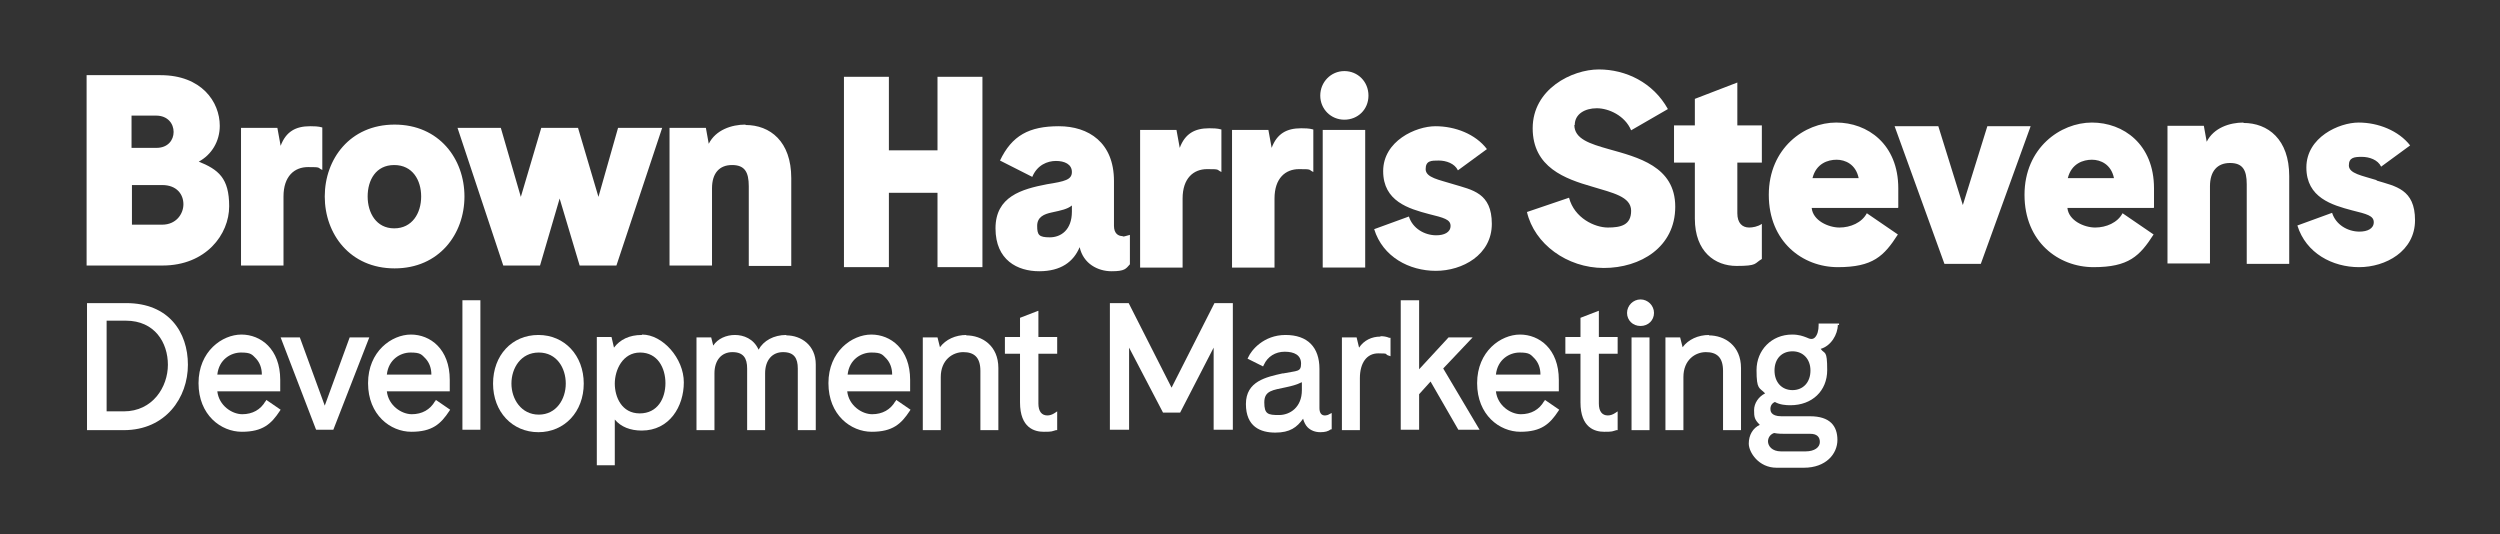 <?xml version="1.0" encoding="UTF-8"?>
<svg id="Layer_1" xmlns="http://www.w3.org/2000/svg" version="1.1" viewBox="0 0 612 130.8">
  <rect x="0" y="0" width="612" height="130.8" fill="#333333" stroke="none"/>
  <!-- Generator: Adobe Illustrator 29.4.0, SVG Export Plug-In . SVG Version: 2.1.0 Build 152)  -->
  <defs>
    <style>
      .st0 {
        fill: #fff;
      }
    </style>
  </defs>
  <g>
    <path class="st0" d="M30.9,74.2h-9.6v31.1h9c10.3,0,15.7-8,15.7-16s-4.7-15.1-15.1-15.1ZM26,78.5h4.8c7.1,0,10.3,5.4,10.3,10.8s-3.7,11.4-10.8,11.4h-4.2v-22.3Z"/>
    <path class="st0" d="M65,98.2c-1.2,2.1-3.2,3.2-5.7,3.2s-5.7-2.1-6.1-5.6h15.4v-2.8c0-7.6-4.8-11.1-9.5-11.1s-10.5,4.1-10.5,11.9,5.5,11.9,10.6,11.9,7.2-1.9,9.3-5.1l.2-.3-3.5-2.4-.2.4ZM64,91.7h-10.8c.4-3.7,3.3-5.4,5.8-5.4s2.7.5,3.7,1.5c.9,1,1.4,2.3,1.4,3.9Z"/>
    <polygon class="st0" points="85.6 82.6 79.5 99.3 73.4 82.6 68.7 82.6 77.3 105 77.4 105.2 81.6 105.2 90.4 82.6 85.6 82.6"/>
    <path class="st0" d="M106.5,98.2c-1.2,2.1-3.2,3.2-5.7,3.2s-5.7-2.1-6.1-5.6h15.4v-2.8c0-7.6-4.8-11.1-9.5-11.1s-10.5,4.1-10.5,11.9,5.5,11.9,10.6,11.9,7.2-1.9,9.3-5.1l.2-.3-3.5-2.4-.2.4ZM105.5,91.7h-10.8c.4-3.7,3.3-5.4,5.8-5.4s2.7.5,3.7,1.5c.9,1,1.4,2.3,1.4,3.9Z"/>
    <rect class="st0" x="113.2" y="73.5" width="4.4" height="31.7"/>
    <path class="st0" d="M131.8,82c-6.5,0-11.1,5-11.1,11.9s4.7,11.9,11.1,11.9,11.1-5,11.1-11.9-4.7-11.9-11.1-11.9ZM138.5,93.9c0,3.8-2.3,7.6-6.6,7.6s-6.7-3.8-6.7-7.6,2.3-7.6,6.7-7.6,6.6,3.8,6.6,7.6Z"/>
    <path class="st0" d="M157.1,82c-3,0-5.3,1.1-6.8,3.1l-.6-2.6h-3.6v31.4h4.4v-11.2c1.5,1.8,3.8,2.7,6.6,2.7,6.8,0,10.3-5.9,10.3-11.8s-5.2-11.7-10.2-11.7ZM162.9,93.8c0,3.7-1.9,7.4-6.3,7.4s-6.1-4-6.1-7.3,1.9-7.6,6.2-7.6,6.2,3.8,6.2,7.5Z"/>
    <path class="st0" d="M192.5,82c-3.1,0-5.6,1.4-6.8,3.6-1.2-2.7-3.7-3.6-5.8-3.6s-4.2.9-5.3,2.6l-.5-2h-3.6v22.7h4.4v-13.9c0-3.2,1.7-5.2,4.4-5.2s3.6,1.5,3.6,4v15.1h4.4v-13.9c0-3.2,1.7-5.2,4.4-5.2s3.6,1.5,3.6,4v15.1h4.4v-16.1c0-4.7-3.6-7.1-7.2-7.1Z"/>
    <path class="st0" d="M219.2,98.2c-1.2,2.1-3.2,3.2-5.7,3.2s-5.7-2.1-6.1-5.6h15.4v-2.8c0-7.6-4.8-11.1-9.5-11.1s-10.5,4.1-10.5,11.9,5.5,11.9,10.6,11.9,7.2-1.9,9.3-5.1l.2-.3-3.5-2.4-.2.4ZM218.3,91.7h-10.8c.4-3.7,3.3-5.4,5.8-5.4s2.7.5,3.7,1.5c.9,1,1.4,2.3,1.4,3.9Z"/>
    <path class="st0" d="M236.6,82c-2.7,0-5.1,1.1-6.5,3l-.6-2.4h-3.6v22.7h4.4v-13c0-4.2,2.9-6.1,5.5-6.1s4.2,1.2,4.2,4.6v14.5h4.4v-15.2c0-5.5-4-8-7.9-8Z"/>
    <path class="st0" d="M254.1,76.1l-4.4,1.7v4.7h-3.7v4.1h3.7v11.9c0,6.3,3.6,7.2,5.8,7.2s1.9-.1,3-.4h.3v-4.6l-.6.4c-.6.4-1.2.6-1.8.6-1.4,0-2.2-1-2.2-2.9v-12.2h4.6v-4.1h-4.6v-6.4Z"/>
    <polygon class="st0" points="286.8 94.9 276.4 74.4 276.3 74.2 271.7 74.2 271.7 105.2 276.4 105.2 276.4 85.1 284.6 100.8 284.7 101 288.9 101 297.1 85.1 297.1 105.2 301.8 105.2 301.8 74.2 297.3 74.2 286.8 94.9"/>
    <path class="st0" d="M324.3,101.7c-.8,0-1.3-.6-1.3-1.8v-9.6c0-5.3-2.9-8.3-8.3-8.3s-8.4,3.8-9.1,5.4l-.2.4,3.8,1.9.2-.4c.9-2,2.8-3.2,5.1-3.2s4,.8,4,2.9-.9,1.7-4.3,2.4h-.2c-4,.9-9,1.9-9,7.5s3.6,7,7.2,7,5.3-1.3,6.8-3.4c.2.8.6,1.6,1.1,2.1.8.8,1.9,1.2,3.1,1.2s1.9-.2,2.6-.7h.2v-4l-.6.3c-.3.2-.7.3-1,.3ZM318.7,93.6v1.9c0,4.2-2.9,6.1-5.6,6.1s-3.6-.2-3.6-3.1,2.1-3,5.3-3.7c1.4-.3,2.6-.6,3.8-1.2Z"/>
    <path class="st0" d="M337.9,82.4c-2.1,0-4,.9-5.2,2.7l-.6-2.5h-3.6v22.7h4.4v-12.7c0-3.8,1.7-6.1,4.5-6.1s1.5.2,2.4.5l.6.2v-4.5h-.3c-.7-.3-1.4-.4-2.1-.4Z"/>
    <polygon class="st0" points="360.5 82.6 354.6 82.6 347.4 90.4 347.4 73.5 342.9 73.5 342.9 105.2 347.4 105.2 347.4 96.5 350.2 93.4 357 105.2 362.2 105.2 353.3 90.2 360.5 82.6"/>
    <path class="st0" d="M378,98.2c-1.2,2.1-3.2,3.2-5.7,3.2s-5.7-2.1-6.1-5.6h15.4v-2.8c0-7.6-4.8-11.1-9.5-11.1s-10.5,4.1-10.5,11.9,5.5,11.9,10.6,11.9,7.2-1.9,9.3-5.1l.2-.3-3.5-2.4-.2.4ZM377,91.7h-10.8c.4-3.7,3.3-5.4,5.8-5.4s2.7.5,3.7,1.5c.9,1,1.4,2.3,1.4,3.9Z"/>
    <path class="st0" d="M391.3,76.1l-4.4,1.7v4.7h-3.7v4.1h3.7v11.9c0,6.3,3.6,7.2,5.8,7.2s1.9-.1,3-.4h.3v-4.6l-.6.4c-.6.4-1.2.6-1.8.6-1.4,0-2.2-1-2.2-2.9v-12.2h4.6v-4.1h-4.6v-6.4Z"/>
    <rect class="st0" x="399.4" y="82.6" width="4.4" height="22.7"/>
    <path class="st0" d="M401.6,73.3c-1.8,0-3.3,1.5-3.3,3.3s1.4,3.2,3.3,3.2,3.3-1.4,3.3-3.2-1.5-3.3-3.3-3.3Z"/>
    <path class="st0" d="M418.4,82c-2.7,0-5.1,1.1-6.5,3l-.6-2.4h-3.6v22.7h4.4v-13c0-4.2,2.9-6.1,5.5-6.1s4.2,1.2,4.2,4.6v14.5h4.4v-15.2c0-5.5-4-8-7.9-8Z"/>
    <path class="st0" d="M450.2,79.6v-.4h-5v.4c0,1.3-.3,2.4-.9,3-.5.5-1.1.5-2.1,0-.8-.3-1.8-.7-3.5-.7-5,0-8.7,3.8-8.7,8.7s.7,4.2,2.1,5.7c-1.6.8-2.7,2.4-2.7,4.1s.1,2.3,1.4,3.6c-1.7.8-2.7,2.5-2.7,4.6s2.4,5.9,6.8,5.9h6.7c5.4,0,8.2-3.4,8.2-6.8s-1.8-5.8-6.7-5.8h-7c-2.7,0-2.7-1.4-2.7-1.8,0-.8.4-1.4,1.1-1.7,1.2.7,2.7.8,3.8.8,5.3,0,9-3.5,9-8.6s-.6-3.8-1.6-5.2c2.5-.7,4.2-3.5,4.2-5.9ZM432.8,108.1c0-1,.6-1.8,1.5-2.1,1,.2,1.9.2,2.9.2h6c1.5,0,2.3.7,2.3,2s-1.3,2.3-3.5,2.3h-6c-2.2,0-3.2-1.3-3.2-2.5ZM443.2,90.7c0,2.9-1.8,4.8-4.4,4.8s-4.4-1.9-4.4-4.8,1.8-4.7,4.4-4.7,4.4,1.9,4.4,4.7Z"/>
  </g>
  <path class="st0" d="M182.5,30.5c-3.4,0-7.3,1.3-9,4.7l-.7-3.9h-8.9v33.7h10.4v-18.9c0-3.7,1.8-5.7,4.9-5.7s4.1,1.7,4.1,5.2v19.5h10.4v-21.5c0-9-5.2-13-11.2-13M151.5,31.3h10.6l-11.2,33.7h-9l-4.9-16.4-4.8,16.4h-9l-11.2-33.7h10.6l4.9,16.9,5-16.9h9l5,16.9,4.8-16.9ZM103.1,48.1c0-4-2.1-7.7-6.6-7.7s-6.5,3.7-6.5,7.7,2.1,7.8,6.5,7.8,6.6-3.7,6.6-7.8M79.5,48.1c0-9.2,6.2-17.6,17.1-17.6s17.1,8.4,17.1,17.6-6.2,17.6-17.1,17.6-17.1-8.4-17.1-17.6M75.9,30.9c-3.5,0-5.9,1.3-7.2,4.8l-.8-4.4h-8.9v33.7h10.4v-16.9c0-5,2.7-7.2,6-7.2s2.2.1,3.5.7v-10.4c-1-.3-2.2-.3-2.9-.3M39.7,55h-7.4v-9.7h7.4c3.6,0,5.2,2.3,5.2,4.7s-1.8,5-5.2,5M32.2,36.2v-7.9h6c2.9,0,4.3,2,4.3,4s-1.4,3.9-4.2,3.9h-6.2ZM48.6,39.6c3.2-1.7,5.2-5,5.2-8.8,0-5.9-4.5-12.4-14.5-12.4h-18.1v46.6h18.6c10.6,0,16.3-7.6,16.3-14.5s-2.6-9-7.6-11"/>
  <path class="st0" d="M581.8,44.1c-3.5-1.1-6.8-1.6-6.8-3.6s1.4-2.1,3.2-2.1,3.9.7,4.7,2.4l7.1-5.2c-2.8-3.6-7.8-5.6-12.6-5.6s-12.8,3.6-12.8,11,6.3,9.2,11.2,10.5c3.6.9,5.3,1.3,5.3,2.9s-1.6,2.3-3.5,2.3c-2.9,0-5.8-1.7-6.7-4.6l-8.5,3.1c2.1,6.8,8.6,10.2,15.1,10.2s13.7-3.9,13.7-11.5-4.8-8.3-9.4-9.7M549.2,30c-3.4,0-7.3,1.3-9,4.7l-.7-3.9h-8.9v33.7h10.4v-18.9c0-3.7,1.8-5.7,4.9-5.7s4.1,1.7,4.1,5.2v19.5h10.4v-21.5c0-9-5.2-13-11.2-13M517.5,43.6h-11.3c.9-3.6,3.8-4.5,5.9-4.5s4.7,1.1,5.4,4.5M527.3,50.8v-4.7c0-10.8-7.5-16.1-15.2-16.1s-16.5,6.2-16.5,17.7,8.3,17.7,16.9,17.7,11.3-2.7,14.7-8l-7.6-5.2c-1.2,2.3-4,3.5-6.7,3.5s-6.5-1.7-6.8-4.8h21.1ZM486.5,30.9h10.6l-12.2,33.7h-8.9l-12.2-33.7h10.7l6,19.3,6-19.3ZM455,43.6h-11.3c.9-3.6,3.8-4.5,5.9-4.5s4.7,1.1,5.4,4.5M464.7,50.8v-4.7c0-10.8-7.5-16.1-15.2-16.1s-16.5,6.2-16.5,17.7,8.3,17.7,16.9,17.7,11.3-2.7,14.7-8l-7.6-5.2c-1.2,2.3-4,3.5-6.7,3.5s-6.5-1.7-6.8-4.8h21.1ZM431.3,54.8c-1,.7-2.3.9-3.1.9-1.7,0-2.9-1.1-2.9-3.5v-12.4h6v-9.1h-6v-10.5l-10.4,4v6.5h-5.1v9.1h5.1v13.7c0,8.2,5,11.6,10.2,11.6s4.3-.6,6.2-1.7v-8.8ZM385.5,30.6c0-2.7,2.5-4.1,5.4-4.1s6.9,1.8,8.4,5.4l9-5.2c-3.6-6.5-10.3-9.7-16.9-9.7s-16.2,4.8-16.2,14.4,8,12.4,14.6,14.3c4.9,1.5,9.5,2.4,9.5,5.9s-2.5,4.1-5.7,4.1-8.2-2.3-9.5-7.3l-10.3,3.5c1.8,7.8,9.8,13.7,18.8,13.7s17.5-5.1,17.5-15-9.2-12.1-16.3-14.1c-4.6-1.3-8.4-2.5-8.4-5.9"/>
  <g>
    <path class="st0" d="M355.8,45.1c-3.5-1.1-6.8-1.6-6.8-3.7s1.4-2.1,3.2-2.1,3.9.7,4.7,2.4l7.1-5.2c-2.8-3.7-7.8-5.6-12.6-5.6s-12.8,3.6-12.8,11,6.3,9.2,11.2,10.5c3.6.9,5.3,1.3,5.3,2.9s-1.6,2.3-3.5,2.3c-2.9,0-5.8-1.7-6.7-4.6l-8.5,3.1c2.1,6.8,8.6,10.2,15.1,10.2s13.7-3.9,13.7-11.5-4.8-8.3-9.4-9.7M334.2,31.8h-10.4v33.7h10.4V31.8ZM318.5,31.4c-3.5,0-5.9,1.3-7.2,4.8l-.8-4.4h-8.9v33.7h10.4v-16.9c0-5,2.7-7.2,6-7.2s2.2.1,3.5.7v-10.4c-1-.3-2.2-.3-2.9-.3M296,31.4c-3.5,0-5.9,1.3-7.2,4.8l-.8-4.4h-8.9v33.7h10.4v-16.9c0-5,2.7-7.2,6-7.2s2.2.1,3.5.7v-10.4c-1-.3-2.2-.3-2.9-.3M262.4,50.3v1.5c0,4.5-2.7,6.3-5.4,6.3s-3.1-.6-3.1-2.8,1.7-2.9,3.6-3.3c2.3-.5,3.8-.8,4.9-1.7M274.8,57.8c-1.1,0-2.1-.7-2.1-2.5v-11c0-9.4-6.2-13.4-13.5-13.4s-11.5,2.3-14.4,8.4l7.9,4c1.2-2.9,3.7-3.9,5.8-3.9s3.9.8,3.9,2.7-1.7,2.3-6.1,3c-6.2,1.2-12.6,3-12.6,10.8s5.4,10.5,10.7,10.5,8.4-2.3,9.9-5.9c.9,4.1,4.5,5.9,7.8,5.9s3.5-.6,4.5-1.7v-7.2c-.9.2-1.2.4-1.7.4M229.5,36.8v-18h11v46.6h-11v-18.2h-11.9v18.2h-11V18.8h11v18h11.9Z"/>
    <path class="st0" d="M329.1,29.3c-3.3,0-5.9-2.6-5.9-5.9s2.6-6,5.9-6,5.9,2.6,5.9,6-2.6,5.9-5.9,5.9"/>
  </g>
</svg>